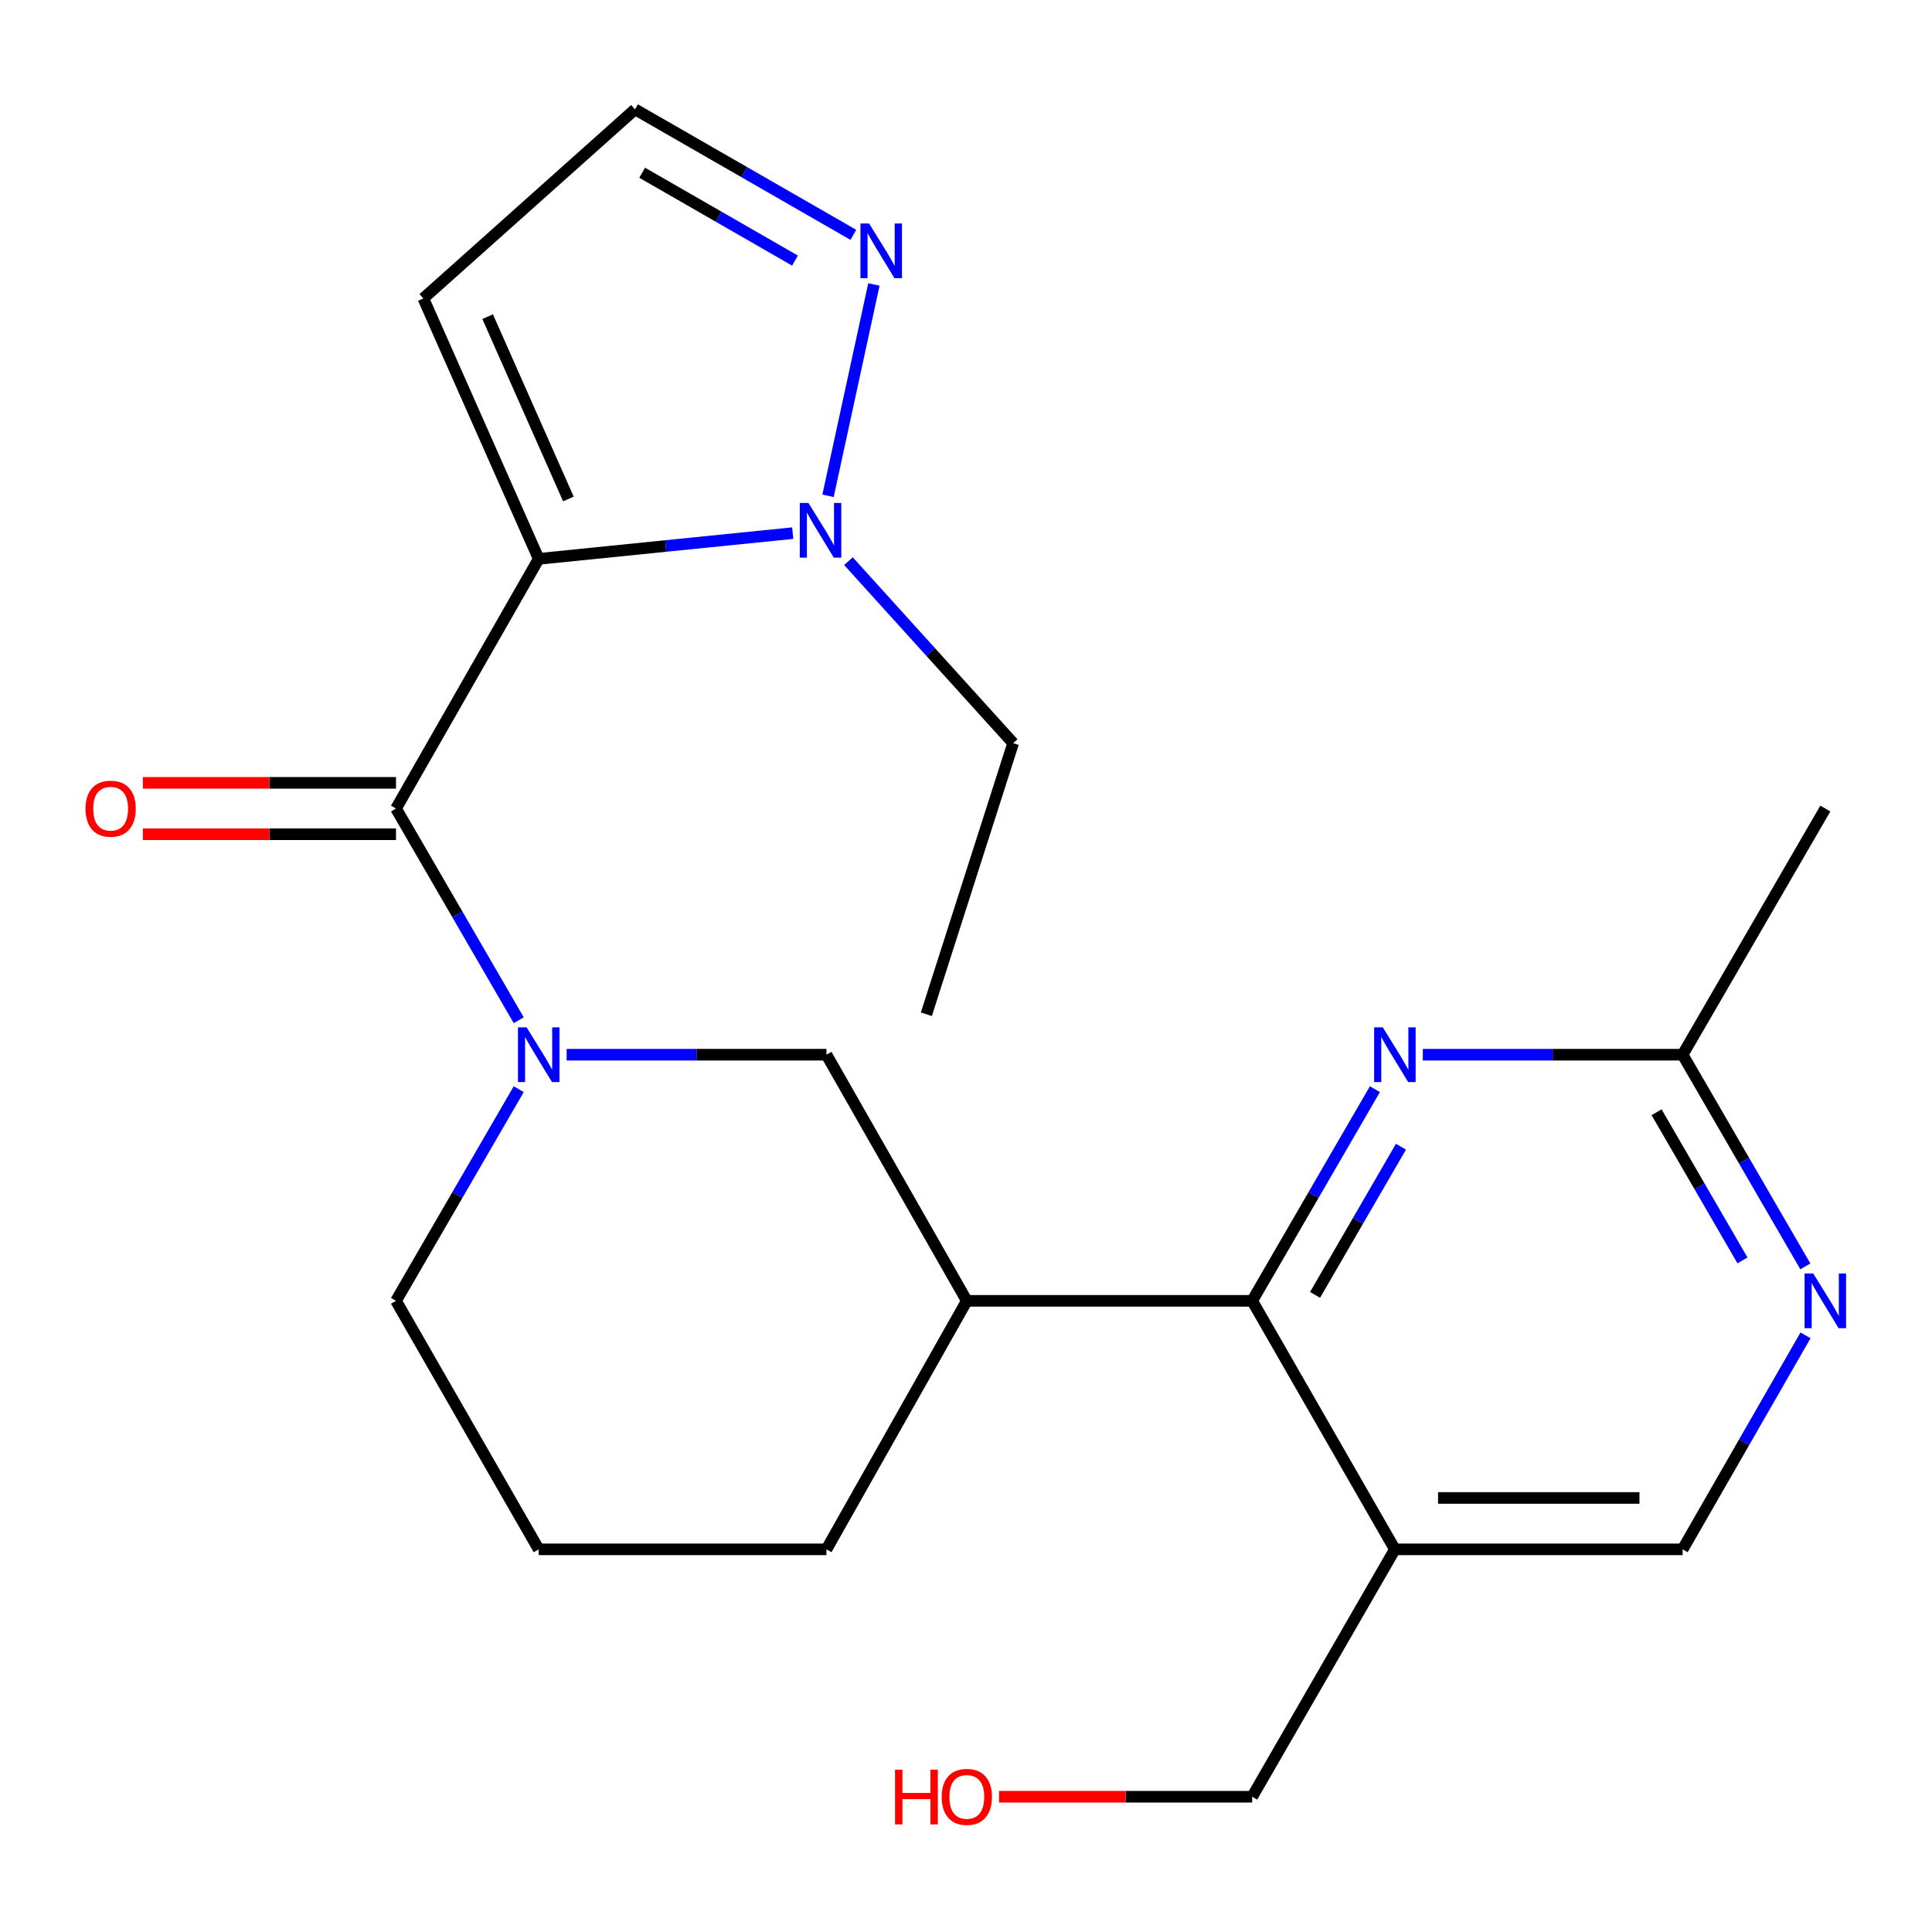 <?xml version='1.0' encoding='iso-8859-1'?>
<svg version='1.1' baseProfile='full'
              xmlns='http://www.w3.org/2000/svg'
                      xmlns:rdkit='http://www.rdkit.org/xml'
                      xmlns:xlink='http://www.w3.org/1999/xlink'
                  xml:space='preserve'
width='1000px' height='1000px' viewBox='0 0 1000 1000'>
<!-- END OF HEADER -->
<rect style='opacity:1.0;fill:#FFFFFF;stroke:none' width='1000' height='1000' x='0' y='0'> </rect>
<path class='bond-0' d='M 278.836,289.27 L 204.975,418.502' style='fill:none;fill-rule:evenodd;stroke:#000000;stroke-width:6px;stroke-linecap:butt;stroke-linejoin:miter;stroke-opacity:1' />
<path class='bond-2' d='M 278.836,289.27 L 344.571,282.609' style='fill:none;fill-rule:evenodd;stroke:#000000;stroke-width:6px;stroke-linecap:butt;stroke-linejoin:miter;stroke-opacity:1' />
<path class='bond-2' d='M 344.571,282.609 L 410.306,275.949' style='fill:none;fill-rule:evenodd;stroke:#0000FF;stroke-width:6px;stroke-linecap:butt;stroke-linejoin:miter;stroke-opacity:1' />
<path class='bond-9' d='M 278.836,289.27 L 219.12,154.466' style='fill:none;fill-rule:evenodd;stroke:#000000;stroke-width:6px;stroke-linecap:butt;stroke-linejoin:miter;stroke-opacity:1' />
<path class='bond-9' d='M 294.205,258.273 L 252.404,163.91' style='fill:none;fill-rule:evenodd;stroke:#000000;stroke-width:6px;stroke-linecap:butt;stroke-linejoin:miter;stroke-opacity:1' />
<path class='bond-1' d='M 204.975,418.502 L 236.734,473.288' style='fill:none;fill-rule:evenodd;stroke:#000000;stroke-width:6px;stroke-linecap:butt;stroke-linejoin:miter;stroke-opacity:1' />
<path class='bond-1' d='M 236.734,473.288 L 268.493,528.074' style='fill:none;fill-rule:evenodd;stroke:#0000FF;stroke-width:6px;stroke-linecap:butt;stroke-linejoin:miter;stroke-opacity:1' />
<path class='bond-14' d='M 204.975,405.199 L 139.467,405.199' style='fill:none;fill-rule:evenodd;stroke:#000000;stroke-width:6px;stroke-linecap:butt;stroke-linejoin:miter;stroke-opacity:1' />
<path class='bond-14' d='M 139.467,405.199 L 73.959,405.199' style='fill:none;fill-rule:evenodd;stroke:#FF0000;stroke-width:6px;stroke-linecap:butt;stroke-linejoin:miter;stroke-opacity:1' />
<path class='bond-14' d='M 204.975,431.805 L 139.467,431.805' style='fill:none;fill-rule:evenodd;stroke:#000000;stroke-width:6px;stroke-linecap:butt;stroke-linejoin:miter;stroke-opacity:1' />
<path class='bond-14' d='M 139.467,431.805 L 73.959,431.805' style='fill:none;fill-rule:evenodd;stroke:#FF0000;stroke-width:6px;stroke-linecap:butt;stroke-linejoin:miter;stroke-opacity:1' />
<path class='bond-8' d='M 293.299,545.916 L 360.535,545.916' style='fill:none;fill-rule:evenodd;stroke:#0000FF;stroke-width:6px;stroke-linecap:butt;stroke-linejoin:miter;stroke-opacity:1' />
<path class='bond-8' d='M 360.535,545.916 L 427.771,545.916' style='fill:none;fill-rule:evenodd;stroke:#000000;stroke-width:6px;stroke-linecap:butt;stroke-linejoin:miter;stroke-opacity:1' />
<path class='bond-15' d='M 268.492,563.757 L 236.733,618.536' style='fill:none;fill-rule:evenodd;stroke:#0000FF;stroke-width:6px;stroke-linecap:butt;stroke-linejoin:miter;stroke-opacity:1' />
<path class='bond-15' d='M 236.733,618.536 L 204.975,673.315' style='fill:none;fill-rule:evenodd;stroke:#000000;stroke-width:6px;stroke-linecap:butt;stroke-linejoin:miter;stroke-opacity:1' />
<path class='bond-6' d='M 428.588,256.628 L 452.329,147.244' style='fill:none;fill-rule:evenodd;stroke:#0000FF;stroke-width:6px;stroke-linecap:butt;stroke-linejoin:miter;stroke-opacity:1' />
<path class='bond-16' d='M 439.166,290.461 L 481.788,337.557' style='fill:none;fill-rule:evenodd;stroke:#0000FF;stroke-width:6px;stroke-linecap:butt;stroke-linejoin:miter;stroke-opacity:1' />
<path class='bond-16' d='M 481.788,337.557 L 524.411,384.653' style='fill:none;fill-rule:evenodd;stroke:#000000;stroke-width:6px;stroke-linecap:butt;stroke-linejoin:miter;stroke-opacity:1' />
<path class='bond-3' d='M 648.129,673.315 L 500.421,673.315' style='fill:none;fill-rule:evenodd;stroke:#000000;stroke-width:6px;stroke-linecap:butt;stroke-linejoin:miter;stroke-opacity:1' />
<path class='bond-4' d='M 648.129,673.315 L 679.888,618.536' style='fill:none;fill-rule:evenodd;stroke:#000000;stroke-width:6px;stroke-linecap:butt;stroke-linejoin:miter;stroke-opacity:1' />
<path class='bond-4' d='M 679.888,618.536 L 711.647,563.757' style='fill:none;fill-rule:evenodd;stroke:#0000FF;stroke-width:6px;stroke-linecap:butt;stroke-linejoin:miter;stroke-opacity:1' />
<path class='bond-4' d='M 680.674,670.226 L 702.905,631.881' style='fill:none;fill-rule:evenodd;stroke:#000000;stroke-width:6px;stroke-linecap:butt;stroke-linejoin:miter;stroke-opacity:1' />
<path class='bond-4' d='M 702.905,631.881 L 725.136,593.535' style='fill:none;fill-rule:evenodd;stroke:#0000FF;stroke-width:6px;stroke-linecap:butt;stroke-linejoin:miter;stroke-opacity:1' />
<path class='bond-7' d='M 648.129,673.315 L 721.991,801.94' style='fill:none;fill-rule:evenodd;stroke:#000000;stroke-width:6px;stroke-linecap:butt;stroke-linejoin:miter;stroke-opacity:1' />
<path class='bond-11' d='M 736.454,545.916 L 803.69,545.916' style='fill:none;fill-rule:evenodd;stroke:#0000FF;stroke-width:6px;stroke-linecap:butt;stroke-linejoin:miter;stroke-opacity:1' />
<path class='bond-11' d='M 803.69,545.916 L 870.926,545.916' style='fill:none;fill-rule:evenodd;stroke:#000000;stroke-width:6px;stroke-linecap:butt;stroke-linejoin:miter;stroke-opacity:1' />
<path class='bond-5' d='M 500.421,673.315 L 427.771,545.916' style='fill:none;fill-rule:evenodd;stroke:#000000;stroke-width:6px;stroke-linecap:butt;stroke-linejoin:miter;stroke-opacity:1' />
<path class='bond-24' d='M 500.421,673.315 L 427.771,801.94' style='fill:none;fill-rule:evenodd;stroke:#000000;stroke-width:6px;stroke-linecap:butt;stroke-linejoin:miter;stroke-opacity:1' />
<path class='bond-23' d='M 441.693,121.555 L 385.193,89.077' style='fill:none;fill-rule:evenodd;stroke:#0000FF;stroke-width:6px;stroke-linecap:butt;stroke-linejoin:miter;stroke-opacity:1' />
<path class='bond-23' d='M 385.193,89.077 L 328.693,56.599' style='fill:none;fill-rule:evenodd;stroke:#000000;stroke-width:6px;stroke-linecap:butt;stroke-linejoin:miter;stroke-opacity:1' />
<path class='bond-23' d='M 411.483,134.878 L 371.933,112.144' style='fill:none;fill-rule:evenodd;stroke:#0000FF;stroke-width:6px;stroke-linecap:butt;stroke-linejoin:miter;stroke-opacity:1' />
<path class='bond-23' d='M 371.933,112.144 L 332.384,89.409' style='fill:none;fill-rule:evenodd;stroke:#000000;stroke-width:6px;stroke-linecap:butt;stroke-linejoin:miter;stroke-opacity:1' />
<path class='bond-13' d='M 721.991,801.94 L 870.926,801.94' style='fill:none;fill-rule:evenodd;stroke:#000000;stroke-width:6px;stroke-linecap:butt;stroke-linejoin:miter;stroke-opacity:1' />
<path class='bond-13' d='M 744.331,775.334 L 848.585,775.334' style='fill:none;fill-rule:evenodd;stroke:#000000;stroke-width:6px;stroke-linecap:butt;stroke-linejoin:miter;stroke-opacity:1' />
<path class='bond-17' d='M 721.991,801.94 L 648.129,929.99' style='fill:none;fill-rule:evenodd;stroke:#000000;stroke-width:6px;stroke-linecap:butt;stroke-linejoin:miter;stroke-opacity:1' />
<path class='bond-12' d='M 219.12,154.466 L 328.693,56.599' style='fill:none;fill-rule:evenodd;stroke:#000000;stroke-width:6px;stroke-linecap:butt;stroke-linejoin:miter;stroke-opacity:1' />
<path class='bond-10' d='M 934.527,691.183 L 902.726,746.562' style='fill:none;fill-rule:evenodd;stroke:#0000FF;stroke-width:6px;stroke-linecap:butt;stroke-linejoin:miter;stroke-opacity:1' />
<path class='bond-10' d='M 902.726,746.562 L 870.926,801.94' style='fill:none;fill-rule:evenodd;stroke:#000000;stroke-width:6px;stroke-linecap:butt;stroke-linejoin:miter;stroke-opacity:1' />
<path class='bond-25' d='M 934.443,655.473 L 902.684,600.694' style='fill:none;fill-rule:evenodd;stroke:#0000FF;stroke-width:6px;stroke-linecap:butt;stroke-linejoin:miter;stroke-opacity:1' />
<path class='bond-25' d='M 902.684,600.694 L 870.926,545.916' style='fill:none;fill-rule:evenodd;stroke:#000000;stroke-width:6px;stroke-linecap:butt;stroke-linejoin:miter;stroke-opacity:1' />
<path class='bond-25' d='M 901.898,652.384 L 879.667,614.039' style='fill:none;fill-rule:evenodd;stroke:#0000FF;stroke-width:6px;stroke-linecap:butt;stroke-linejoin:miter;stroke-opacity:1' />
<path class='bond-25' d='M 879.667,614.039 L 857.436,575.694' style='fill:none;fill-rule:evenodd;stroke:#000000;stroke-width:6px;stroke-linecap:butt;stroke-linejoin:miter;stroke-opacity:1' />
<path class='bond-21' d='M 870.926,545.916 L 944.787,418.502' style='fill:none;fill-rule:evenodd;stroke:#000000;stroke-width:6px;stroke-linecap:butt;stroke-linejoin:miter;stroke-opacity:1' />
<path class='bond-20' d='M 204.975,673.315 L 278.836,801.94' style='fill:none;fill-rule:evenodd;stroke:#000000;stroke-width:6px;stroke-linecap:butt;stroke-linejoin:miter;stroke-opacity:1' />
<path class='bond-22' d='M 524.411,384.653 L 479.476,524.971' style='fill:none;fill-rule:evenodd;stroke:#000000;stroke-width:6px;stroke-linecap:butt;stroke-linejoin:miter;stroke-opacity:1' />
<path class='bond-19' d='M 648.129,929.99 L 582.621,929.99' style='fill:none;fill-rule:evenodd;stroke:#000000;stroke-width:6px;stroke-linecap:butt;stroke-linejoin:miter;stroke-opacity:1' />
<path class='bond-19' d='M 582.621,929.99 L 517.113,929.99' style='fill:none;fill-rule:evenodd;stroke:#FF0000;stroke-width:6px;stroke-linecap:butt;stroke-linejoin:miter;stroke-opacity:1' />
<path class='bond-18' d='M 427.771,801.94 L 278.836,801.94' style='fill:none;fill-rule:evenodd;stroke:#000000;stroke-width:6px;stroke-linecap:butt;stroke-linejoin:miter;stroke-opacity:1' />
<path  class='atom-2' d='M 272.576 531.756
L 281.856 546.756
Q 282.776 548.236, 284.256 550.916
Q 285.736 553.596, 285.816 553.756
L 285.816 531.756
L 289.576 531.756
L 289.576 560.076
L 285.696 560.076
L 275.736 543.676
Q 274.576 541.756, 273.336 539.556
Q 272.136 537.356, 271.776 536.676
L 271.776 560.076
L 268.096 560.076
L 268.096 531.756
L 272.576 531.756
' fill='#0000FF'/>
<path  class='atom-3' d='M 418.451 260.329
L 427.731 275.329
Q 428.651 276.809, 430.131 279.489
Q 431.611 282.169, 431.691 282.329
L 431.691 260.329
L 435.451 260.329
L 435.451 288.649
L 431.571 288.649
L 421.611 272.249
Q 420.451 270.329, 419.211 268.129
Q 418.011 265.929, 417.651 265.249
L 417.651 288.649
L 413.971 288.649
L 413.971 260.329
L 418.451 260.329
' fill='#0000FF'/>
<path  class='atom-5' d='M 715.731 531.756
L 725.011 546.756
Q 725.931 548.236, 727.411 550.916
Q 728.891 553.596, 728.971 553.756
L 728.971 531.756
L 732.731 531.756
L 732.731 560.076
L 728.851 560.076
L 718.891 543.676
Q 717.731 541.756, 716.491 539.556
Q 715.291 537.356, 714.931 536.676
L 714.931 560.076
L 711.251 560.076
L 711.251 531.756
L 715.731 531.756
' fill='#0000FF'/>
<path  class='atom-7' d='M 449.847 115.68
L 459.127 130.68
Q 460.047 132.16, 461.527 134.84
Q 463.007 137.52, 463.087 137.68
L 463.087 115.68
L 466.847 115.68
L 466.847 144
L 462.967 144
L 453.007 127.6
Q 451.847 125.68, 450.607 123.48
Q 449.407 121.28, 449.047 120.6
L 449.047 144
L 445.367 144
L 445.367 115.68
L 449.847 115.68
' fill='#0000FF'/>
<path  class='atom-11' d='M 938.527 659.155
L 947.807 674.155
Q 948.727 675.635, 950.207 678.315
Q 951.687 680.995, 951.767 681.155
L 951.767 659.155
L 955.527 659.155
L 955.527 687.475
L 951.647 687.475
L 941.687 671.075
Q 940.527 669.155, 939.287 666.955
Q 938.087 664.755, 937.727 664.075
L 937.727 687.475
L 934.047 687.475
L 934.047 659.155
L 938.527 659.155
' fill='#0000FF'/>
<path  class='atom-15' d='M 44.266 418.582
Q 44.266 411.782, 47.626 407.982
Q 50.986 404.182, 57.266 404.182
Q 63.546 404.182, 66.906 407.982
Q 70.266 411.782, 70.266 418.582
Q 70.266 425.462, 66.866 429.382
Q 63.466 433.262, 57.266 433.262
Q 51.026 433.262, 47.626 429.382
Q 44.266 425.502, 44.266 418.582
M 57.266 430.062
Q 61.586 430.062, 63.906 427.182
Q 66.266 424.262, 66.266 418.582
Q 66.266 413.022, 63.906 410.222
Q 61.586 407.382, 57.266 407.382
Q 52.946 407.382, 50.586 410.182
Q 48.266 412.982, 48.266 418.582
Q 48.266 424.302, 50.586 427.182
Q 52.946 430.062, 57.266 430.062
' fill='#FF0000'/>
<path  class='atom-20' d='M 463.261 915.99
L 467.101 915.99
L 467.101 928.03
L 481.581 928.03
L 481.581 915.99
L 485.421 915.99
L 485.421 944.31
L 481.581 944.31
L 481.581 931.23
L 467.101 931.23
L 467.101 944.31
L 463.261 944.31
L 463.261 915.99
' fill='#FF0000'/>
<path  class='atom-20' d='M 487.421 930.07
Q 487.421 923.27, 490.781 919.47
Q 494.141 915.67, 500.421 915.67
Q 506.701 915.67, 510.061 919.47
Q 513.421 923.27, 513.421 930.07
Q 513.421 936.95, 510.021 940.87
Q 506.621 944.75, 500.421 944.75
Q 494.181 944.75, 490.781 940.87
Q 487.421 936.99, 487.421 930.07
M 500.421 941.55
Q 504.741 941.55, 507.061 938.67
Q 509.421 935.75, 509.421 930.07
Q 509.421 924.51, 507.061 921.71
Q 504.741 918.87, 500.421 918.87
Q 496.101 918.87, 493.741 921.67
Q 491.421 924.47, 491.421 930.07
Q 491.421 935.79, 493.741 938.67
Q 496.101 941.55, 500.421 941.55
' fill='#FF0000'/>
</svg>

